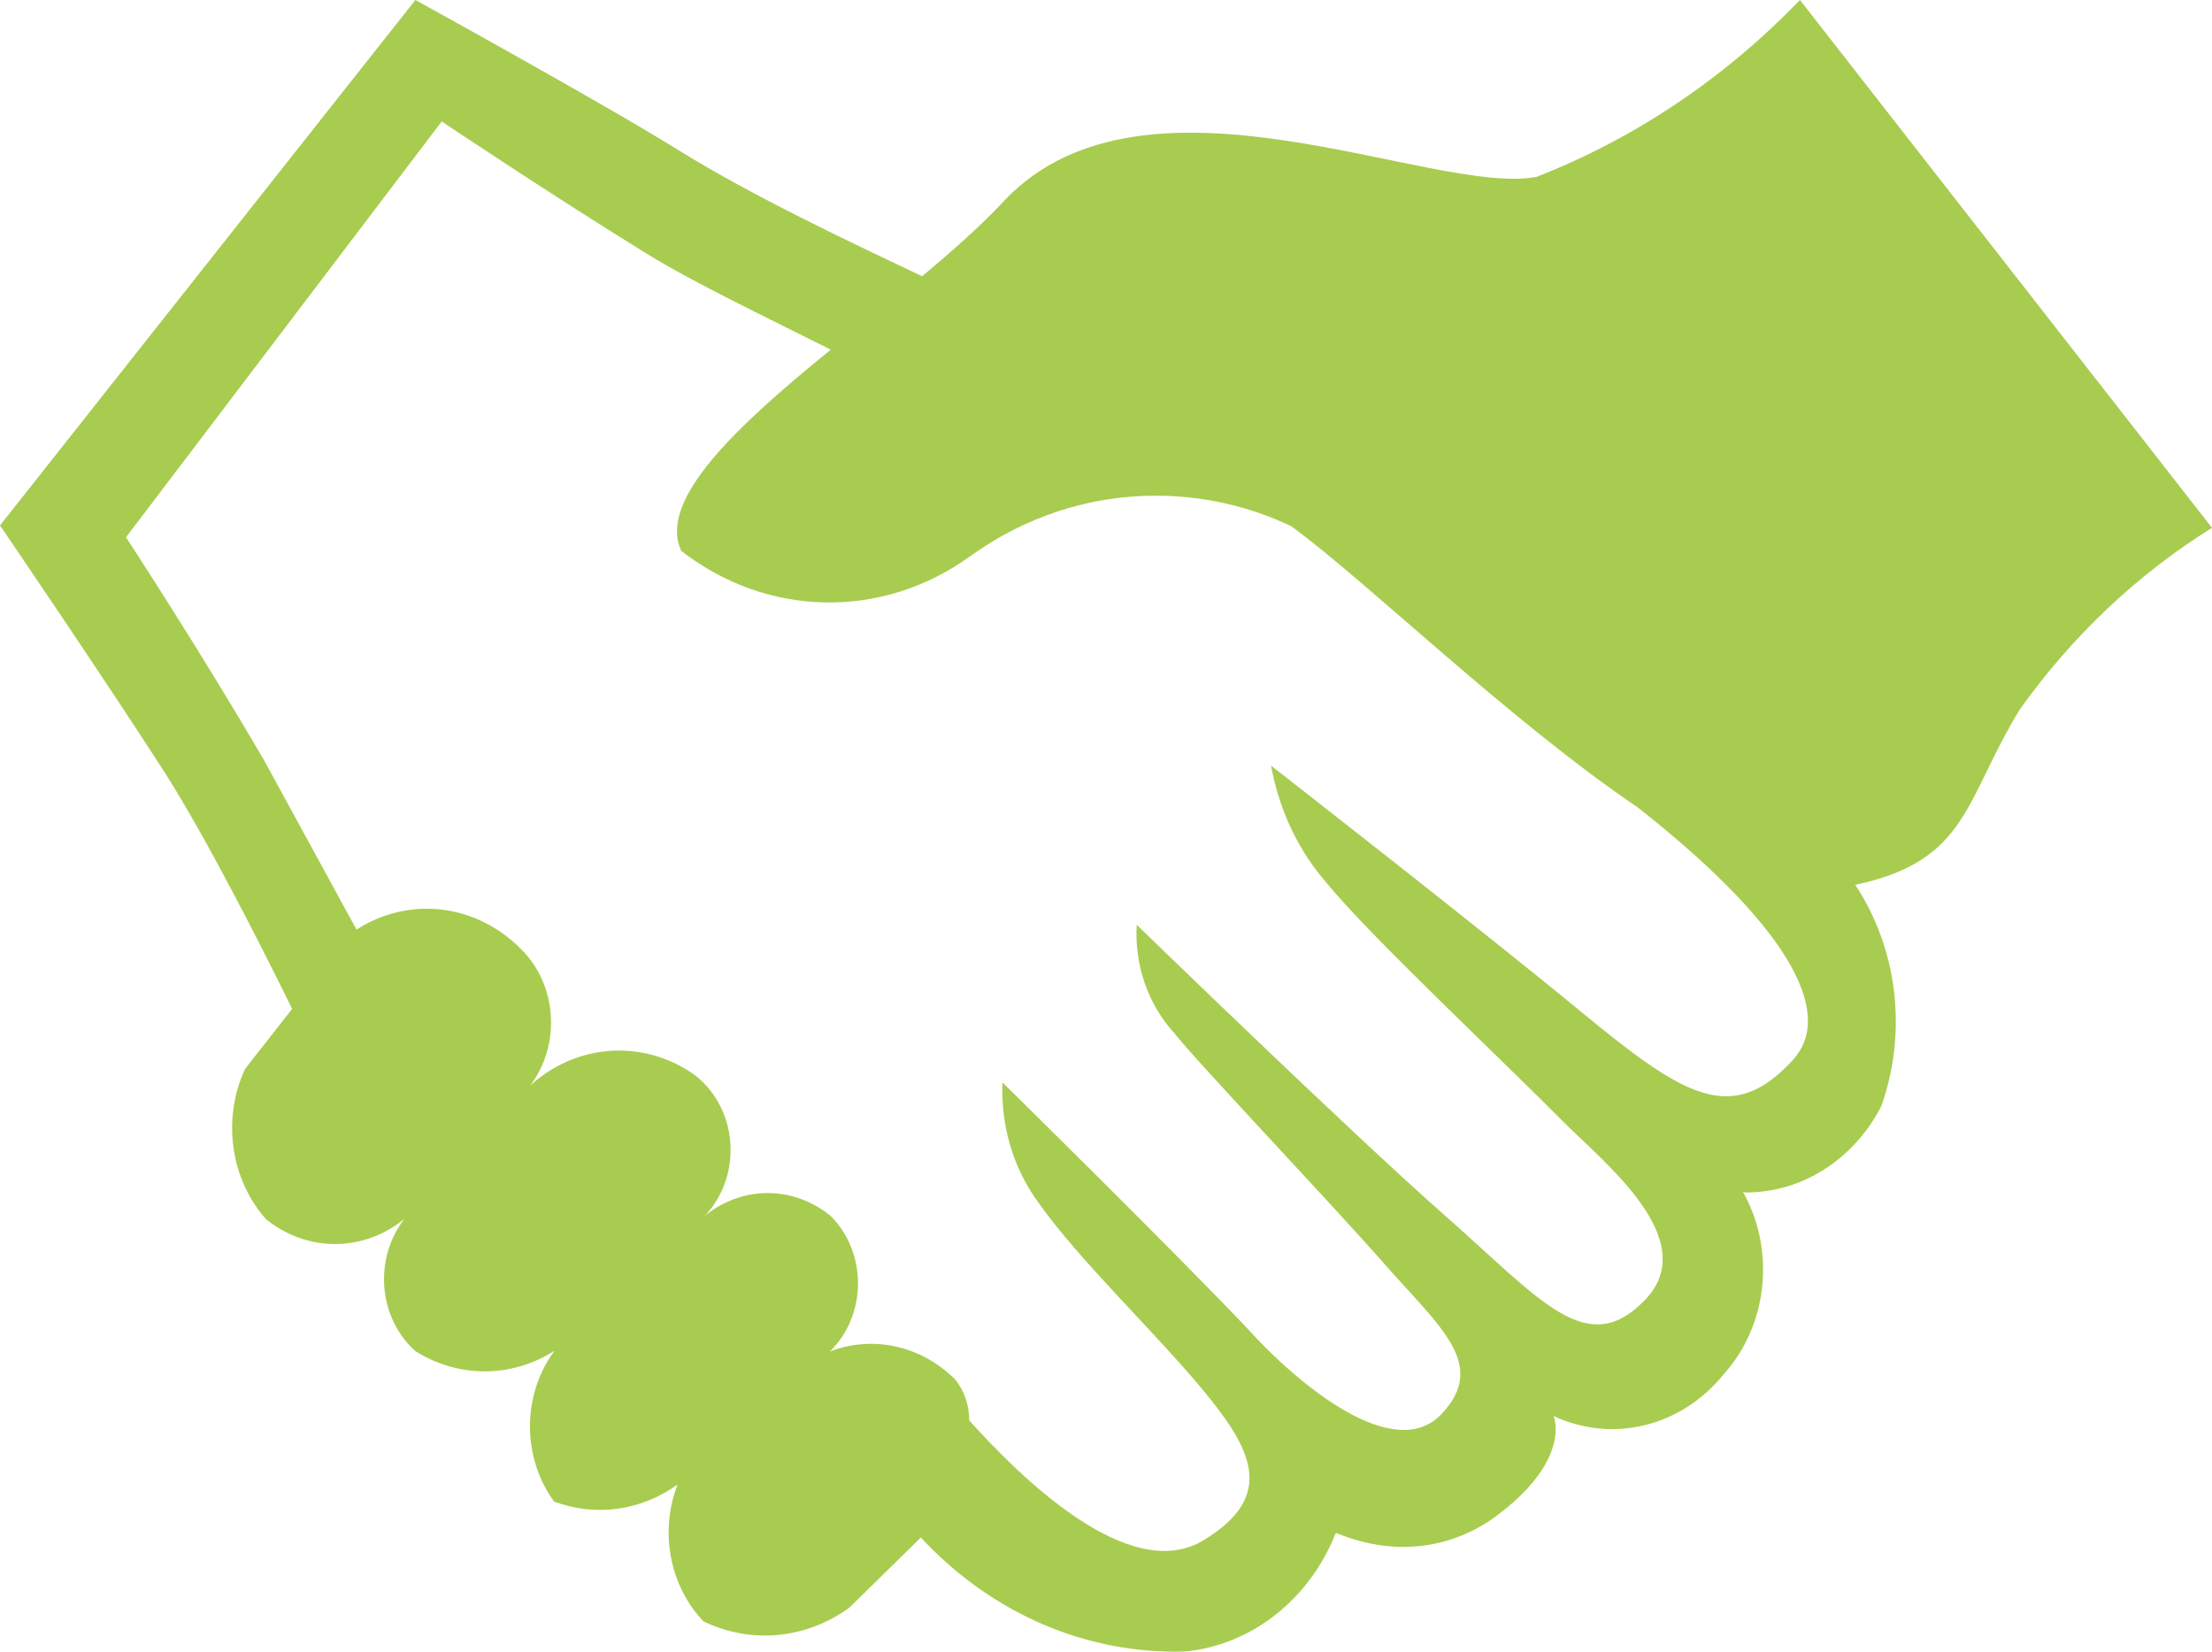 <?xml version="1.0" encoding="UTF-8"?> <svg xmlns="http://www.w3.org/2000/svg" width="75" height="56" viewBox="0 0 75 56" fill="none"> <path d="M61.029 0C58.472 2.653 55.43 4.696 52.1 5.996C48.589 6.668 38.871 1.781 34.082 6.77C33.284 7.635 32.298 8.5 31.266 9.366C29.012 8.297 25.538 6.668 23.003 5.09C20.468 3.512 14.084 0 14.084 0L0 17.815C0 17.815 3.474 22.905 5.633 26.264C7.042 28.504 8.779 31.914 9.905 34.205L8.309 36.241C7.927 37.064 7.79 37.995 7.916 38.907C8.042 39.819 8.425 40.665 9.014 41.331C9.692 41.883 10.518 42.18 11.367 42.178C12.216 42.176 13.041 41.875 13.717 41.321C13.466 41.639 13.277 42.009 13.159 42.408C13.041 42.807 12.998 43.227 13.031 43.645C13.065 44.062 13.175 44.468 13.355 44.839C13.535 45.21 13.781 45.538 14.079 45.805C14.796 46.259 15.611 46.497 16.442 46.495C17.272 46.493 18.086 46.252 18.802 45.795C18.265 46.52 17.972 47.42 17.969 48.35C17.967 49.279 18.255 50.182 18.788 50.91C19.48 51.17 20.218 51.252 20.944 51.152C21.67 51.051 22.366 50.77 22.975 50.33C22.671 51.109 22.593 51.97 22.75 52.798C22.906 53.627 23.291 54.385 23.853 54.972C24.647 55.354 25.517 55.512 26.383 55.43C27.248 55.348 28.08 55.029 28.801 54.504L31.223 52.127C33.439 54.519 36.495 56 39.871 56L40.157 55.995C41.27 55.892 42.335 55.463 43.24 54.754C44.144 54.044 44.854 53.082 45.293 51.969C45.978 52.254 46.758 52.447 47.584 52.447C48.692 52.447 49.72 52.101 50.588 51.505C53.335 49.536 52.678 48.009 52.678 48.009C53.654 48.465 54.739 48.573 55.776 48.317C56.812 48.062 57.748 47.457 58.447 46.589C59.174 45.783 59.632 44.737 59.749 43.617C59.867 42.497 59.636 41.367 59.095 40.404C59.125 40.423 59.159 40.432 59.194 40.43C61.17 40.43 62.888 39.249 63.785 37.508C64.226 36.271 64.375 34.934 64.219 33.618C64.062 32.303 63.605 31.05 62.888 29.975L62.902 30C66.752 29.186 66.611 27.099 68.489 24.045C70.267 21.553 72.479 19.464 75 17.896L61.029 0ZM60.794 35.935C58.729 38.175 57.133 37.208 53.612 34.306C50.091 31.405 43.096 25.959 43.096 25.959C43.382 27.511 44.044 28.86 44.978 29.934C46.476 31.762 50.936 35.935 53.048 38.073C54.363 39.397 57.743 42.043 55.771 44.079C53.8 46.115 52.25 44.079 49.011 41.229C45.772 38.379 38.542 31.354 38.542 31.354C38.502 32.028 38.595 32.702 38.813 33.334C39.032 33.966 39.371 34.54 39.81 35.019C40.608 36.037 45.068 40.72 46.945 42.858C48.823 44.995 50.466 46.268 48.87 47.948C47.274 49.627 44.035 46.98 42.251 44.995C39.481 42.094 33.989 36.699 33.989 36.699L33.984 36.968C33.984 38.414 34.444 39.737 35.218 40.786C36.571 42.71 39.199 45.204 40.796 47.138C42.392 49.072 43.331 50.701 40.796 52.228C38.261 53.755 34.505 49.989 32.862 48.156V48.146C32.862 47.643 32.696 47.157 32.392 46.777C31.831 46.213 31.138 45.826 30.389 45.657C29.639 45.489 28.861 45.545 28.139 45.82C28.436 45.532 28.674 45.179 28.838 44.785C29.002 44.391 29.088 43.964 29.091 43.531C29.094 43.099 29.013 42.671 28.854 42.274C28.695 41.878 28.461 41.522 28.167 41.229C27.551 40.723 26.799 40.449 26.026 40.45C25.253 40.451 24.501 40.726 23.886 41.234C24.197 40.912 24.437 40.518 24.588 40.081C24.74 39.645 24.798 39.177 24.76 38.712C24.722 38.248 24.587 37.798 24.367 37.398C24.146 36.997 23.846 36.656 23.487 36.398C22.646 35.826 21.66 35.557 20.67 35.63C19.68 35.703 18.736 36.115 17.975 36.806C18.484 36.137 18.735 35.282 18.675 34.418C18.616 33.553 18.251 32.748 17.656 32.169C16.917 31.423 15.976 30.957 14.972 30.839C13.969 30.722 12.957 30.96 12.088 31.517L8.967 25.801C6.807 22.085 4.272 18.217 4.272 18.217L14.976 4.118C14.976 4.118 18.778 6.663 21.924 8.597C23.473 9.564 26.149 10.837 28.167 11.855C24.975 14.45 22.299 16.945 23.097 18.675C24.519 19.782 26.219 20.393 27.97 20.425C29.72 20.458 31.438 19.912 32.895 18.858C34.762 17.512 36.957 16.798 39.199 16.807C40.828 16.807 42.378 17.174 43.781 17.84C46.382 19.744 51.17 24.427 55.536 27.379C61.029 31.706 62.109 34.505 60.794 35.93V35.935Z" fill="#A8CC4F"></path> </svg> 